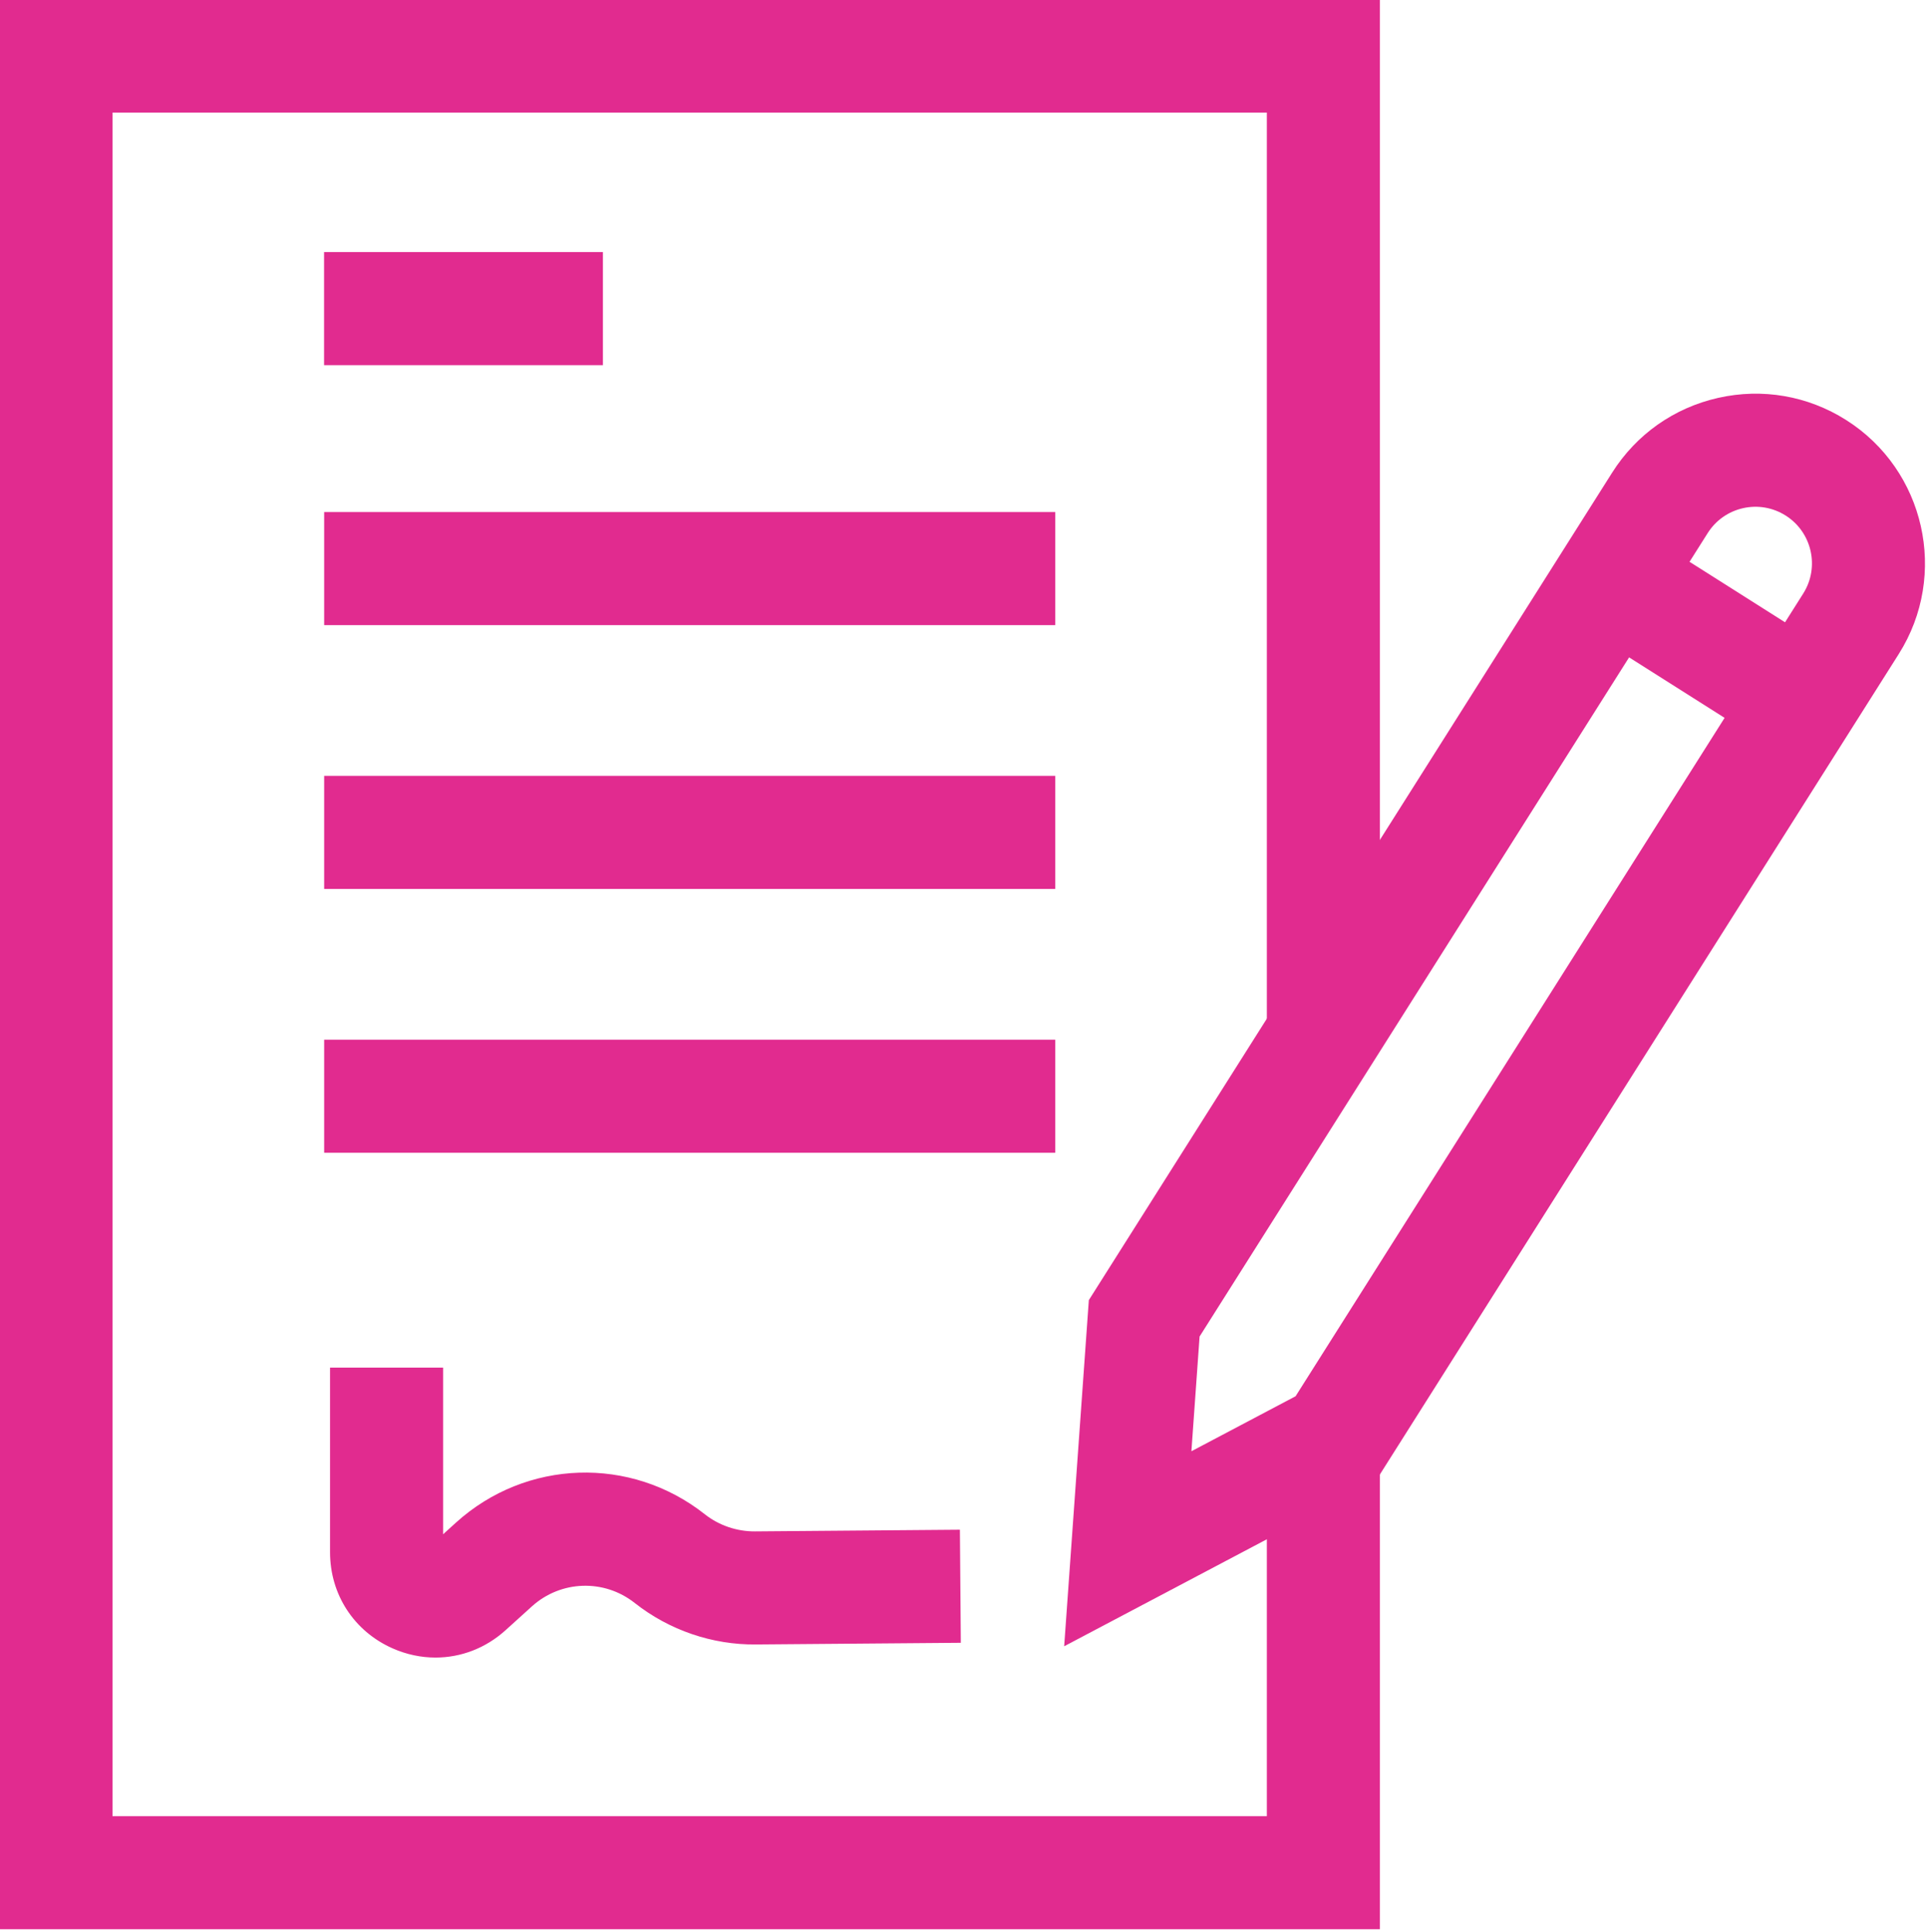 <?xml version="1.0" encoding="UTF-8" standalone="no"?>
<!DOCTYPE svg PUBLIC "-//W3C//DTD SVG 1.1//EN" "http://www.w3.org/Graphics/SVG/1.1/DTD/svg11.dtd">
<svg width="100%" height="100%" viewBox="0 0 873 875" version="1.1" xmlns="http://www.w3.org/2000/svg" xmlns:xlink="http://www.w3.org/1999/xlink" xml:space="preserve" xmlns:serif="http://www.serif.com/" style="fill-rule:evenodd;clip-rule:evenodd;stroke-linejoin:round;stroke-miterlimit:2;">
    <g transform="matrix(1,0,0,1,-6336.12,-64790.5)">
        <g transform="matrix(8.333,0,0,8.333,0,58797.1)">
            <g transform="matrix(1,0,0,1,835.385,719.209)">
                <path d="M0,104.893L-75.05,104.893L-75.05,0L0,0L0,56.289L-6.146,56.289L-6.146,6.146L-68.904,6.146L-68.904,98.747L-6.146,98.747L-6.146,78.601L0,78.601L0,104.893Z" style="fill:rgb(225,43,143);fill-rule:nonzero;"/>
            </g>
        </g>
        <g transform="matrix(8.333,0,0,8.333,0,58797.1)">
            <g transform="matrix(-1,0,0,1,1571.13,-2257.06)">
                <rect x="777.987" y="2990" width="15.16" height="6.146" style="fill:rgb(225,43,143);"/>
            </g>
        </g>
        <g transform="matrix(8.333,0,0,8.333,0,58797.1)">
            <g transform="matrix(-1,0,0,1,1595.72,-2228.79)">
                <rect x="777.987" y="2975.86" width="39.745" height="6.146" style="fill:rgb(225,43,143);"/>
            </g>
        </g>
        <g transform="matrix(8.333,0,0,8.333,0,58797.1)">
            <g transform="matrix(-1,0,0,1,1595.72,-2200.11)">
                <rect x="777.987" y="2961.52" width="39.745" height="6.146" style="fill:rgb(225,43,143);"/>
            </g>
        </g>
        <g transform="matrix(8.333,0,0,8.333,0,58797.1)">
            <g transform="matrix(-1,0,0,1,1595.72,-2171.43)">
                <rect x="777.987" y="2947.18" width="39.745" height="6.146" style="fill:rgb(225,43,143);"/>
            </g>
        </g>
        <g transform="matrix(8.333,0,0,8.333,0,58797.1)">
            <g transform="matrix(1,0,0,1,784.043,793.576)">
                <path d="M0,15.759C-0.785,15.759 -1.58,15.594 -2.34,15.257C-4.434,14.327 -5.735,12.327 -5.735,10.036L-5.735,0L0.411,0L0.411,9.057L1.115,8.42C4.923,4.977 10.611,4.787 14.639,7.969C15.413,8.58 16.387,8.908 17.369,8.901L28.508,8.81L28.558,14.956L17.426,15.047C15.052,15.074 12.702,14.271 10.83,12.792C9.164,11.476 6.813,11.555 5.238,12.978L3.808,14.272C2.726,15.251 1.378,15.759 0,15.759" style="fill:rgb(225,43,143);fill-rule:nonzero;"/>
            </g>
        </g>
        <g transform="matrix(8.333,0,0,8.333,0,58797.1)">
            <g transform="matrix(1,0,0,1,825.582,757.159)">
                <path d="M0,34.726L-0.445,40.962L5.219,37.972L32.817,-5.659C33.723,-7.091 33.295,-8.993 31.863,-9.899C31.169,-10.337 30.346,-10.48 29.545,-10.3C28.745,-10.119 28.062,-9.638 27.623,-8.944L0,34.726ZM-7.362,51.562L-6.021,32.747L22.429,-12.23C23.745,-14.311 25.793,-15.755 28.196,-16.296C30.598,-16.836 33.068,-16.409 35.149,-15.093C39.445,-12.375 40.729,-6.67 38.012,-2.373L9.537,42.643L-7.362,51.562Z" style="fill:rgb(225,43,143);fill-rule:nonzero;"/>
            </g>
        </g>
        <g transform="matrix(8.333,0,0,8.333,0,58797.1)">
            <g transform="matrix(-0.845,-0.535,-0.535,0.845,853.318,747.144)">
                <rect x="-9.697" y="2.81" width="12.292" height="6.146" style="fill:rgb(225,43,143);"/>
            </g>
        </g>
    </g>
</svg>
